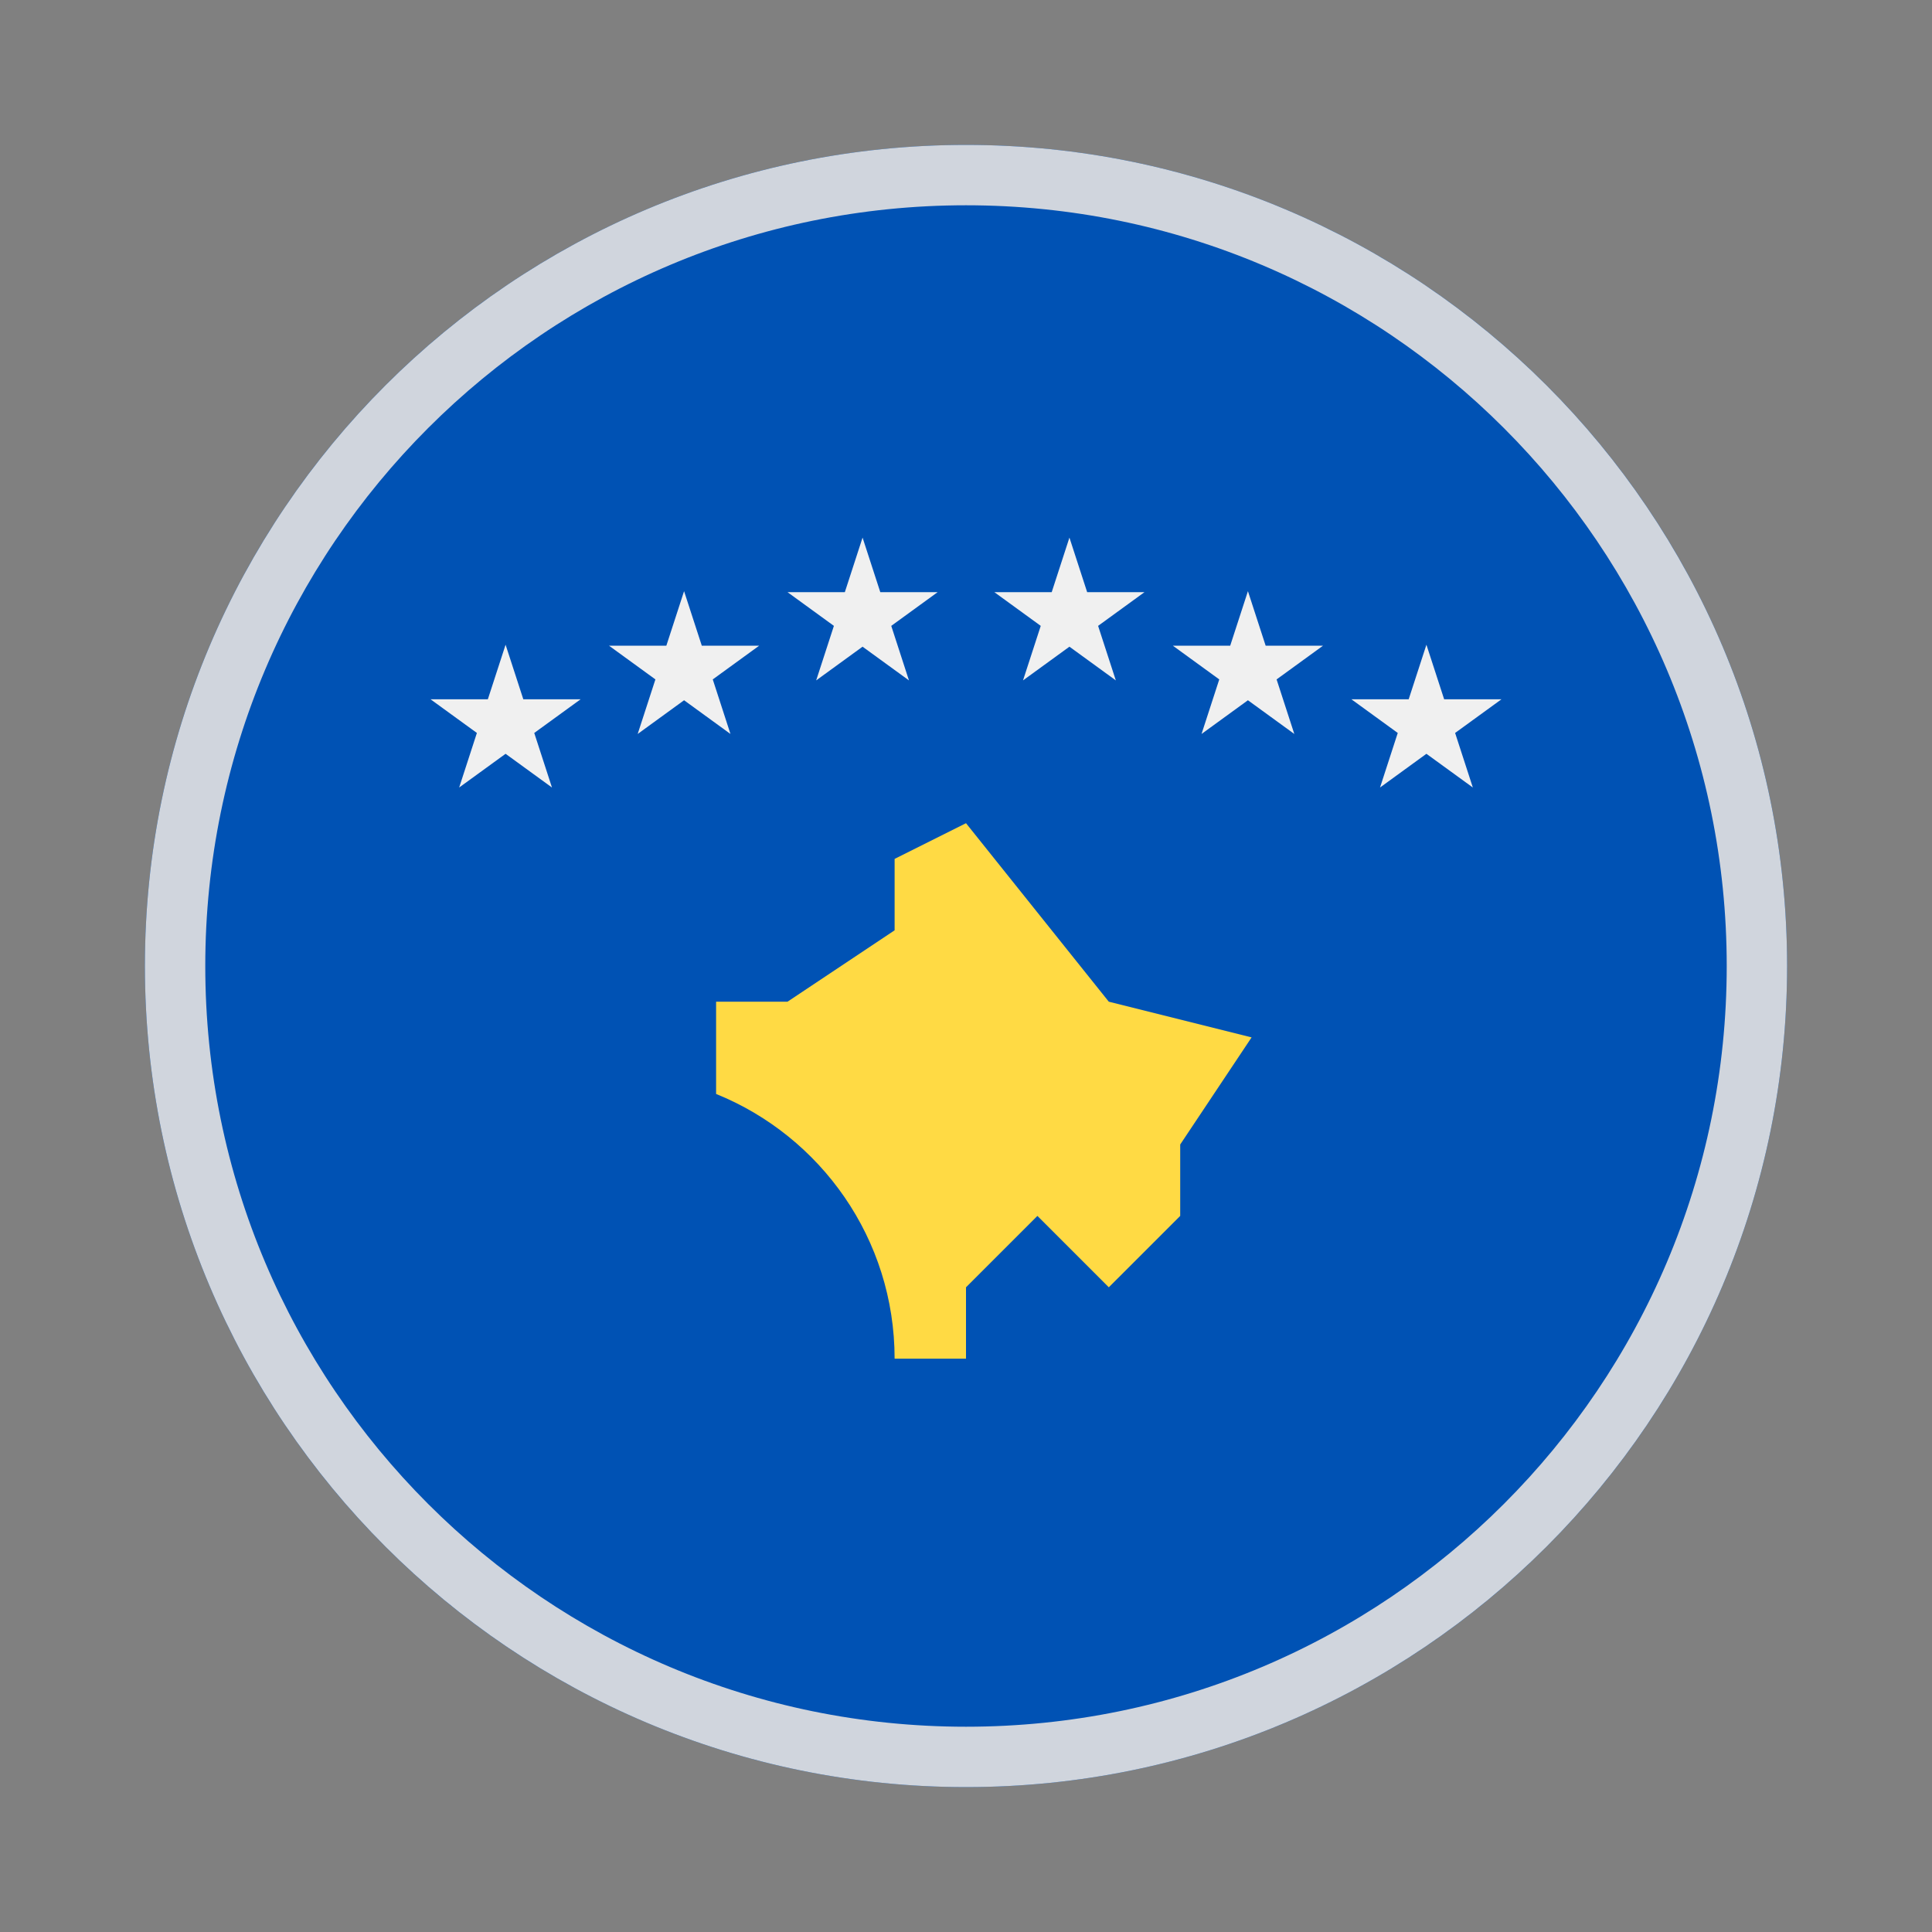 <svg width="80" height="80" viewBox="0 0 80 80" fill="none" xmlns="http://www.w3.org/2000/svg">
<rect x="0" y="0" width="80" height="80" fill="#808080" stroke="none"/>
<path d="M40 74C58.778 74 74 58.778 74 40C74 21.222 58.778 6 40 6C21.222 6 6 21.222 6 40C6 58.778 21.222 74 40 74Z" fill="#0052B4"/>
<path d="M20.935 26.696L21.669 28.955H24.043L22.122 30.35L22.856 32.609L20.935 31.213L19.013 32.609L19.747 30.35L17.826 28.955H20.201L20.935 26.696Z" fill="#F0F0F0"/>
<path d="M28.326 24.479L29.06 26.737H31.435L29.514 28.133L30.247 30.392L28.326 28.996L26.405 30.392L27.139 28.133L25.218 26.737H27.592L28.326 24.479Z" fill="#F0F0F0"/>
<path d="M35.717 22.261L36.451 24.52H38.826L36.905 25.916L37.638 28.174L35.717 26.778L33.796 28.174L34.53 25.916L32.609 24.52H34.983L35.717 22.261Z" fill="#F0F0F0"/>
<path d="M59.065 26.696L58.331 28.955H55.957L57.878 30.35L57.144 32.609L59.065 31.213L60.987 32.609L60.253 30.35L62.174 28.955H59.799L59.065 26.696Z" fill="#F0F0F0"/>
<path d="M51.674 24.479L50.94 26.737H48.566L50.487 28.133L49.753 30.392L51.674 28.996L53.595 30.392L52.861 28.133L54.783 26.737H52.408L51.674 24.479Z" fill="#F0F0F0"/>
<path d="M44.283 22.261L43.549 24.52H41.174L43.095 25.916L42.361 28.174L44.283 26.778L46.204 28.174L45.47 25.916L47.391 24.52H45.017L44.283 22.261Z" fill="#F0F0F0"/>
<path d="M45.913 41.478L40 34.087L37.044 35.565V38.522L32.609 41.478H29.652V45.298C33.986 47.053 37.044 51.298 37.044 56.261H40V53.304L42.957 50.348L45.913 53.304L48.87 50.348V47.391L51.826 42.956L45.913 41.478Z" fill="#FFDA44"/>
<path d="M72.75 40C72.75 58.087 58.087 72.75 40 72.75C21.913 72.75 7.25 58.087 7.25 40C7.25 21.913 21.913 7.25 40 7.25C58.087 7.25 72.75 21.913 72.75 40Z" stroke="#D0D5DD" stroke-width="2.5"/>
</svg>
